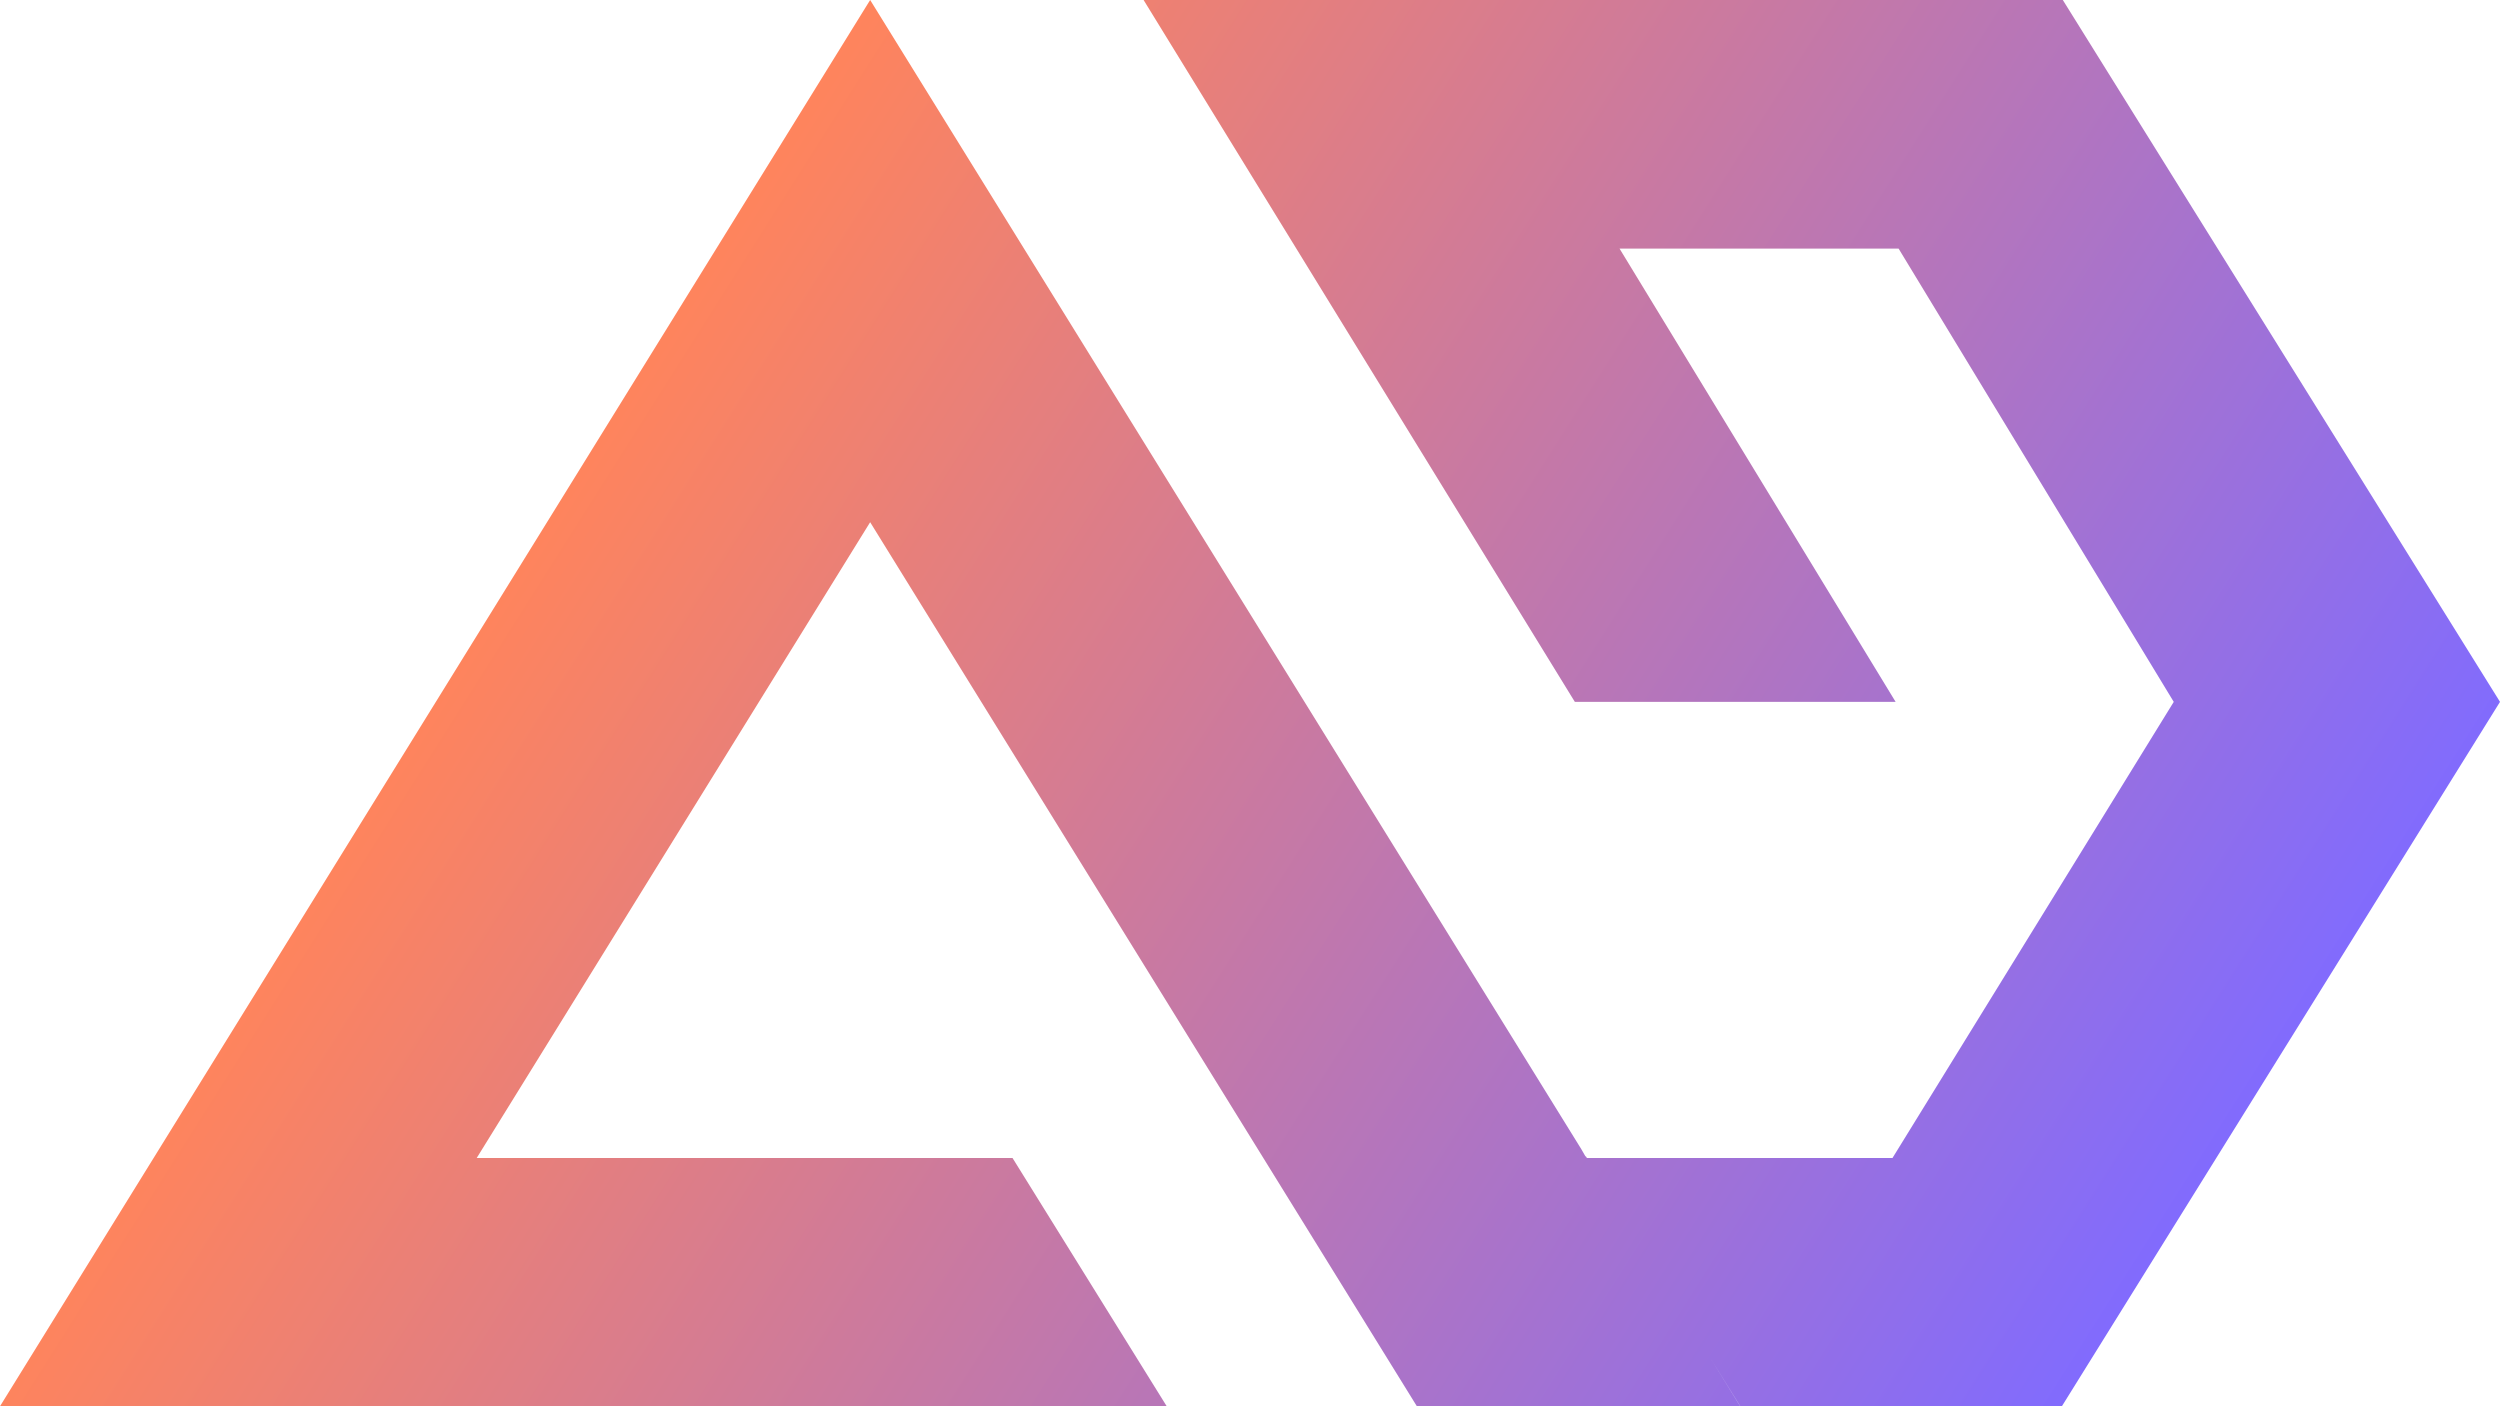 <svg xmlns="http://www.w3.org/2000/svg" width="16" height="9" viewBox="0 0 16 9" fill="none"><path d="M13.202 0L16 4.492L13.196 9H11.138L10.943 8.686L11.137 9H9.068L5.569 3.342L3.051 7.411H6.48L7.467 9H0L5.569 0L10.12 7.354L10.147 7.401H10.15L10.156 7.411H12.112L13.912 4.492L12.151 1.591H10.365L12.132 4.492H10.079L7.319 0H13.202Z" fill="url(#paint0_linear_19490_1642)"></path><defs><linearGradient id="paint0_linear_19490_1642" x1="5.419" y1="0.215" x2="15.038" y2="6.307" gradientUnits="userSpaceOnUse"><stop stop-color="#FF845C"></stop><stop offset="1" stop-color="#806BFF"></stop></linearGradient></defs></svg>